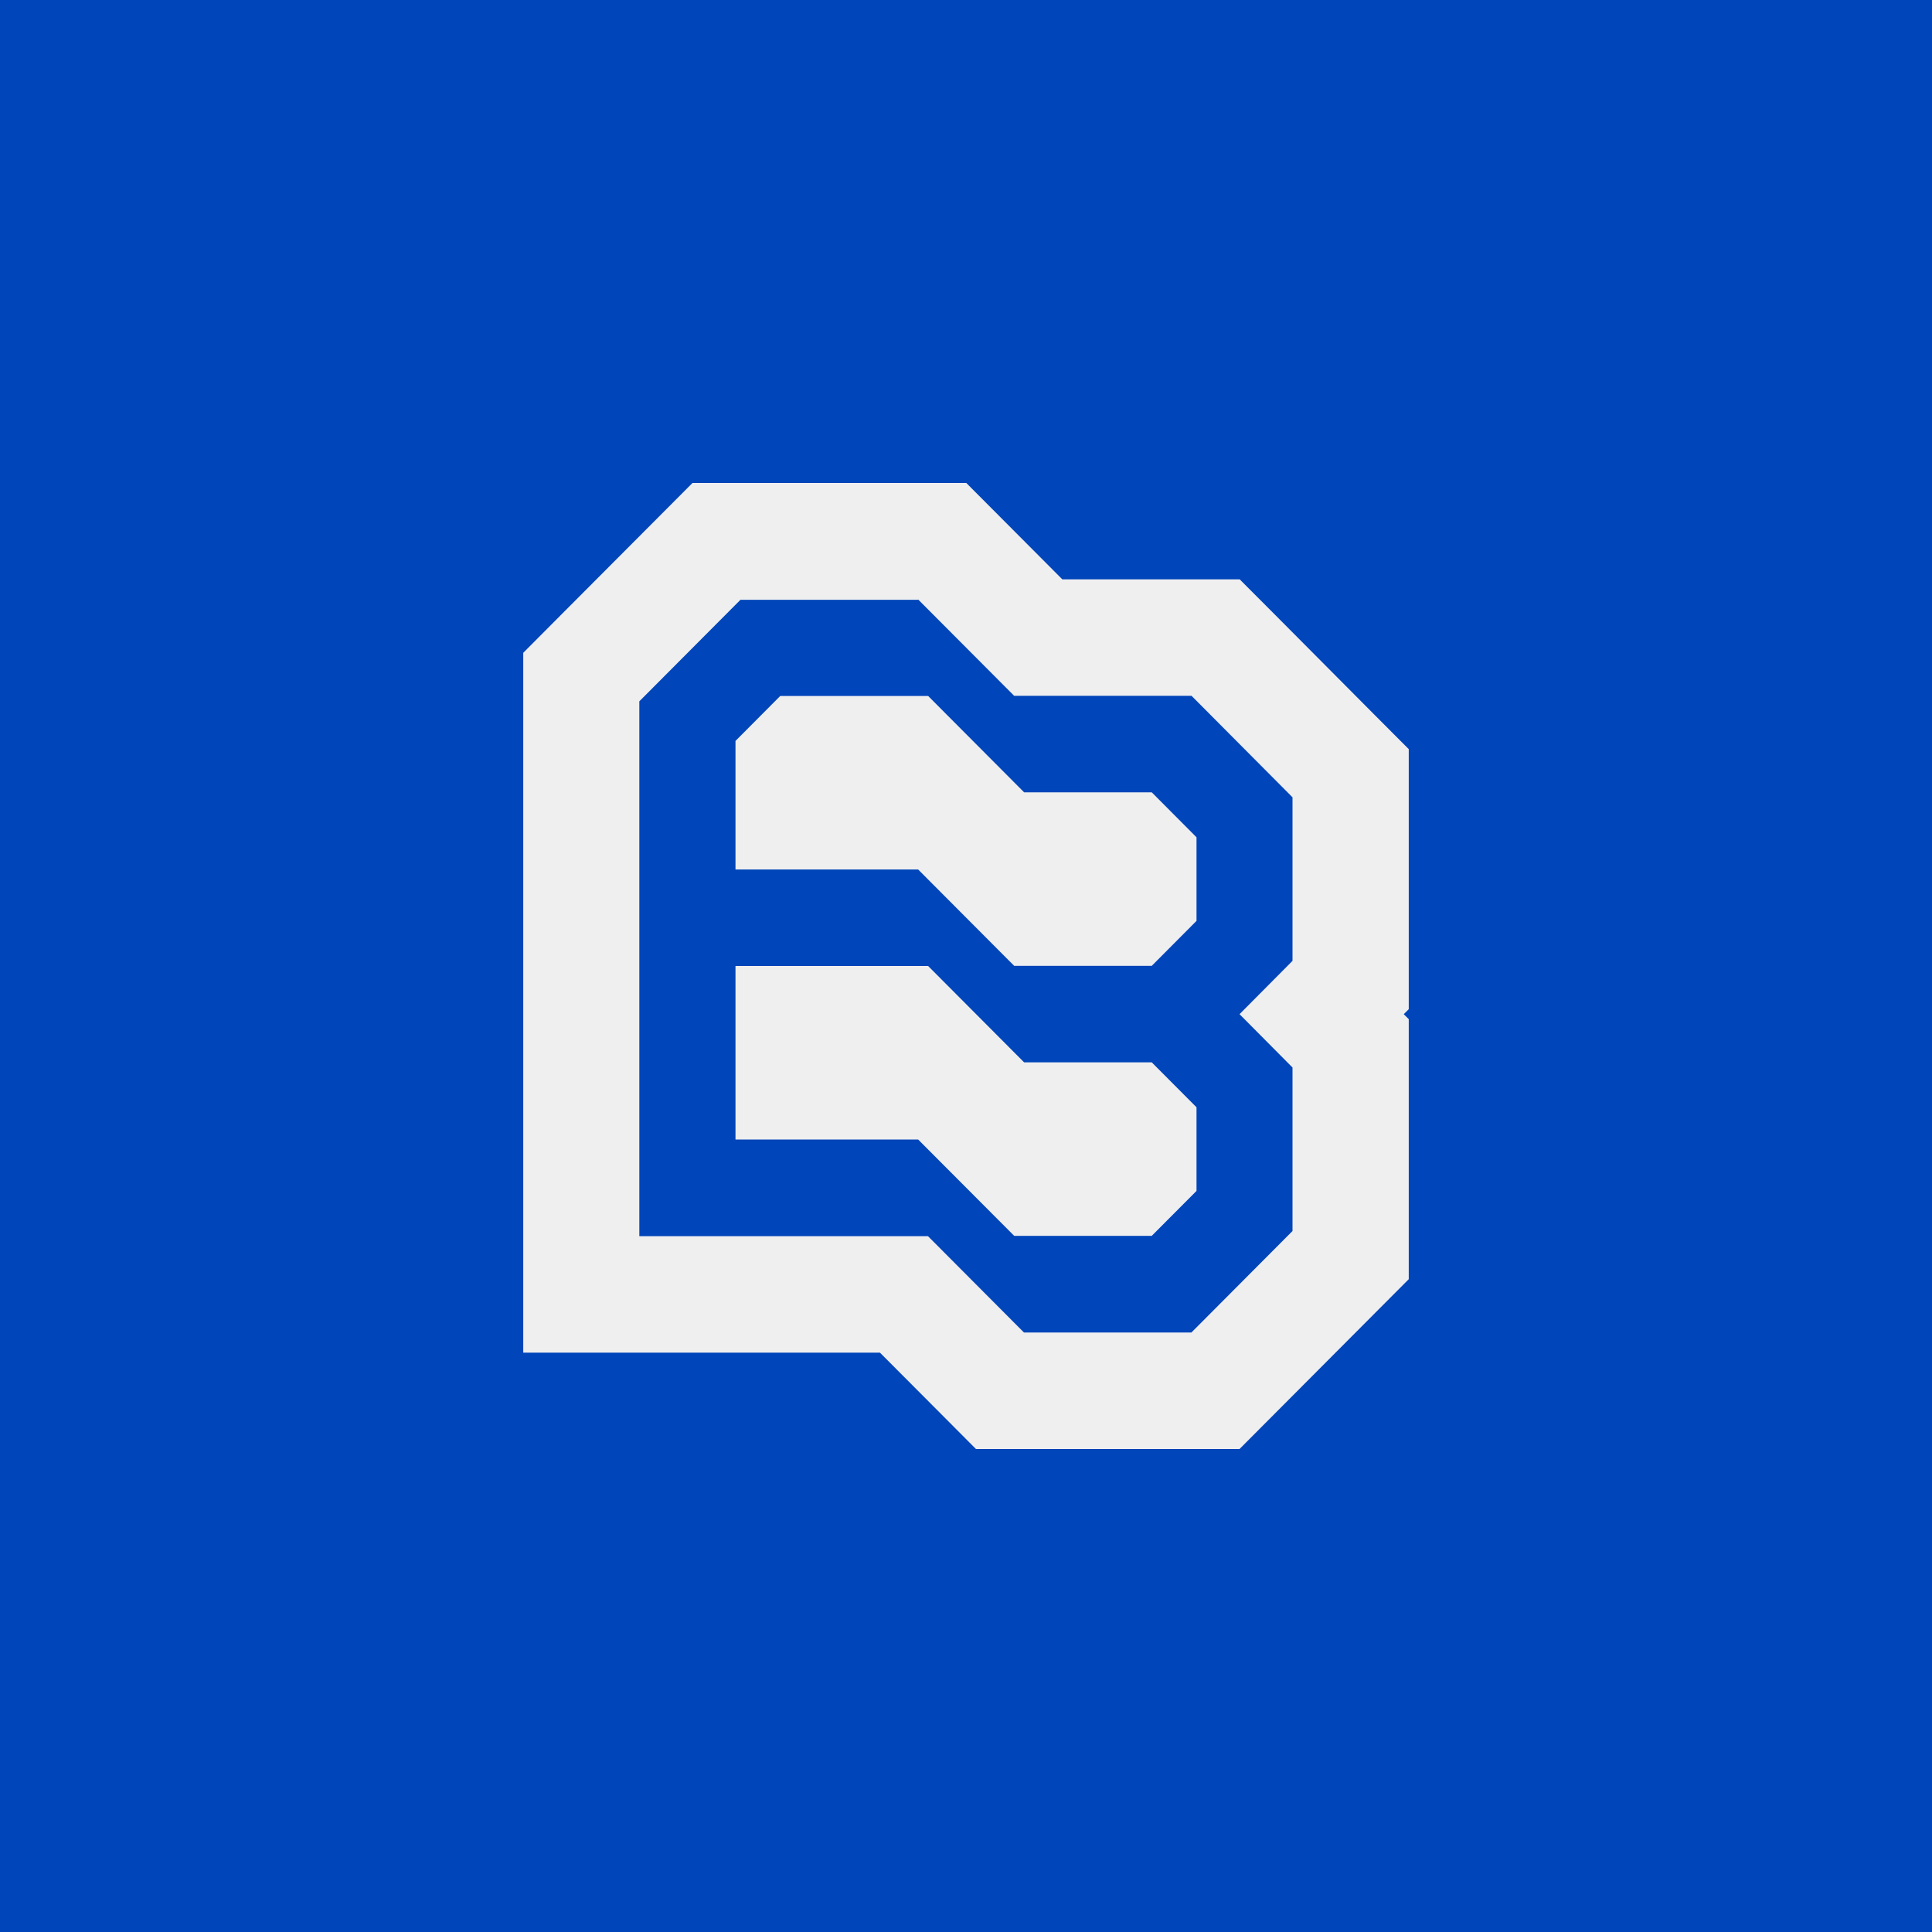 <svg width="48" height="48" viewBox="0 0 48 48" fill="none" xmlns="http://www.w3.org/2000/svg">
<rect width="48" height="48" fill="#0045B9"/>
<path d="M22.811 14.894L25.197 17.288H29.604L32.112 19.809V23.872L30.796 25.197L32.112 26.522V30.584L29.6 33.106H25.44L23.055 30.712H15.884V17.424L18.396 14.902H22.808M18.273 21.602H22.811L24.698 23.496L25.197 23.996H26.05H28.615L29.727 22.879V20.802L28.615 19.685H25.444L23.059 17.291H19.385L18.273 18.408V21.606M18.273 28.311H22.811L25.197 30.704H28.615L29.727 29.588V27.51L28.615 26.394H25.444L23.059 24H18.273V28.315M24.008 12H17.204L16.358 12.849L13.845 15.37L13 16.219V33.606H15.888H21.862L23.402 35.151L24.247 36H30.796L31.642 35.151L34.154 32.63L35 31.781V25.321L34.876 25.197L35 25.073V18.612L34.154 17.764L31.646 15.242L30.8 14.394H26.393L24.854 12.849L24.008 12Z" fill="#EFEFF0"/>
</svg>
